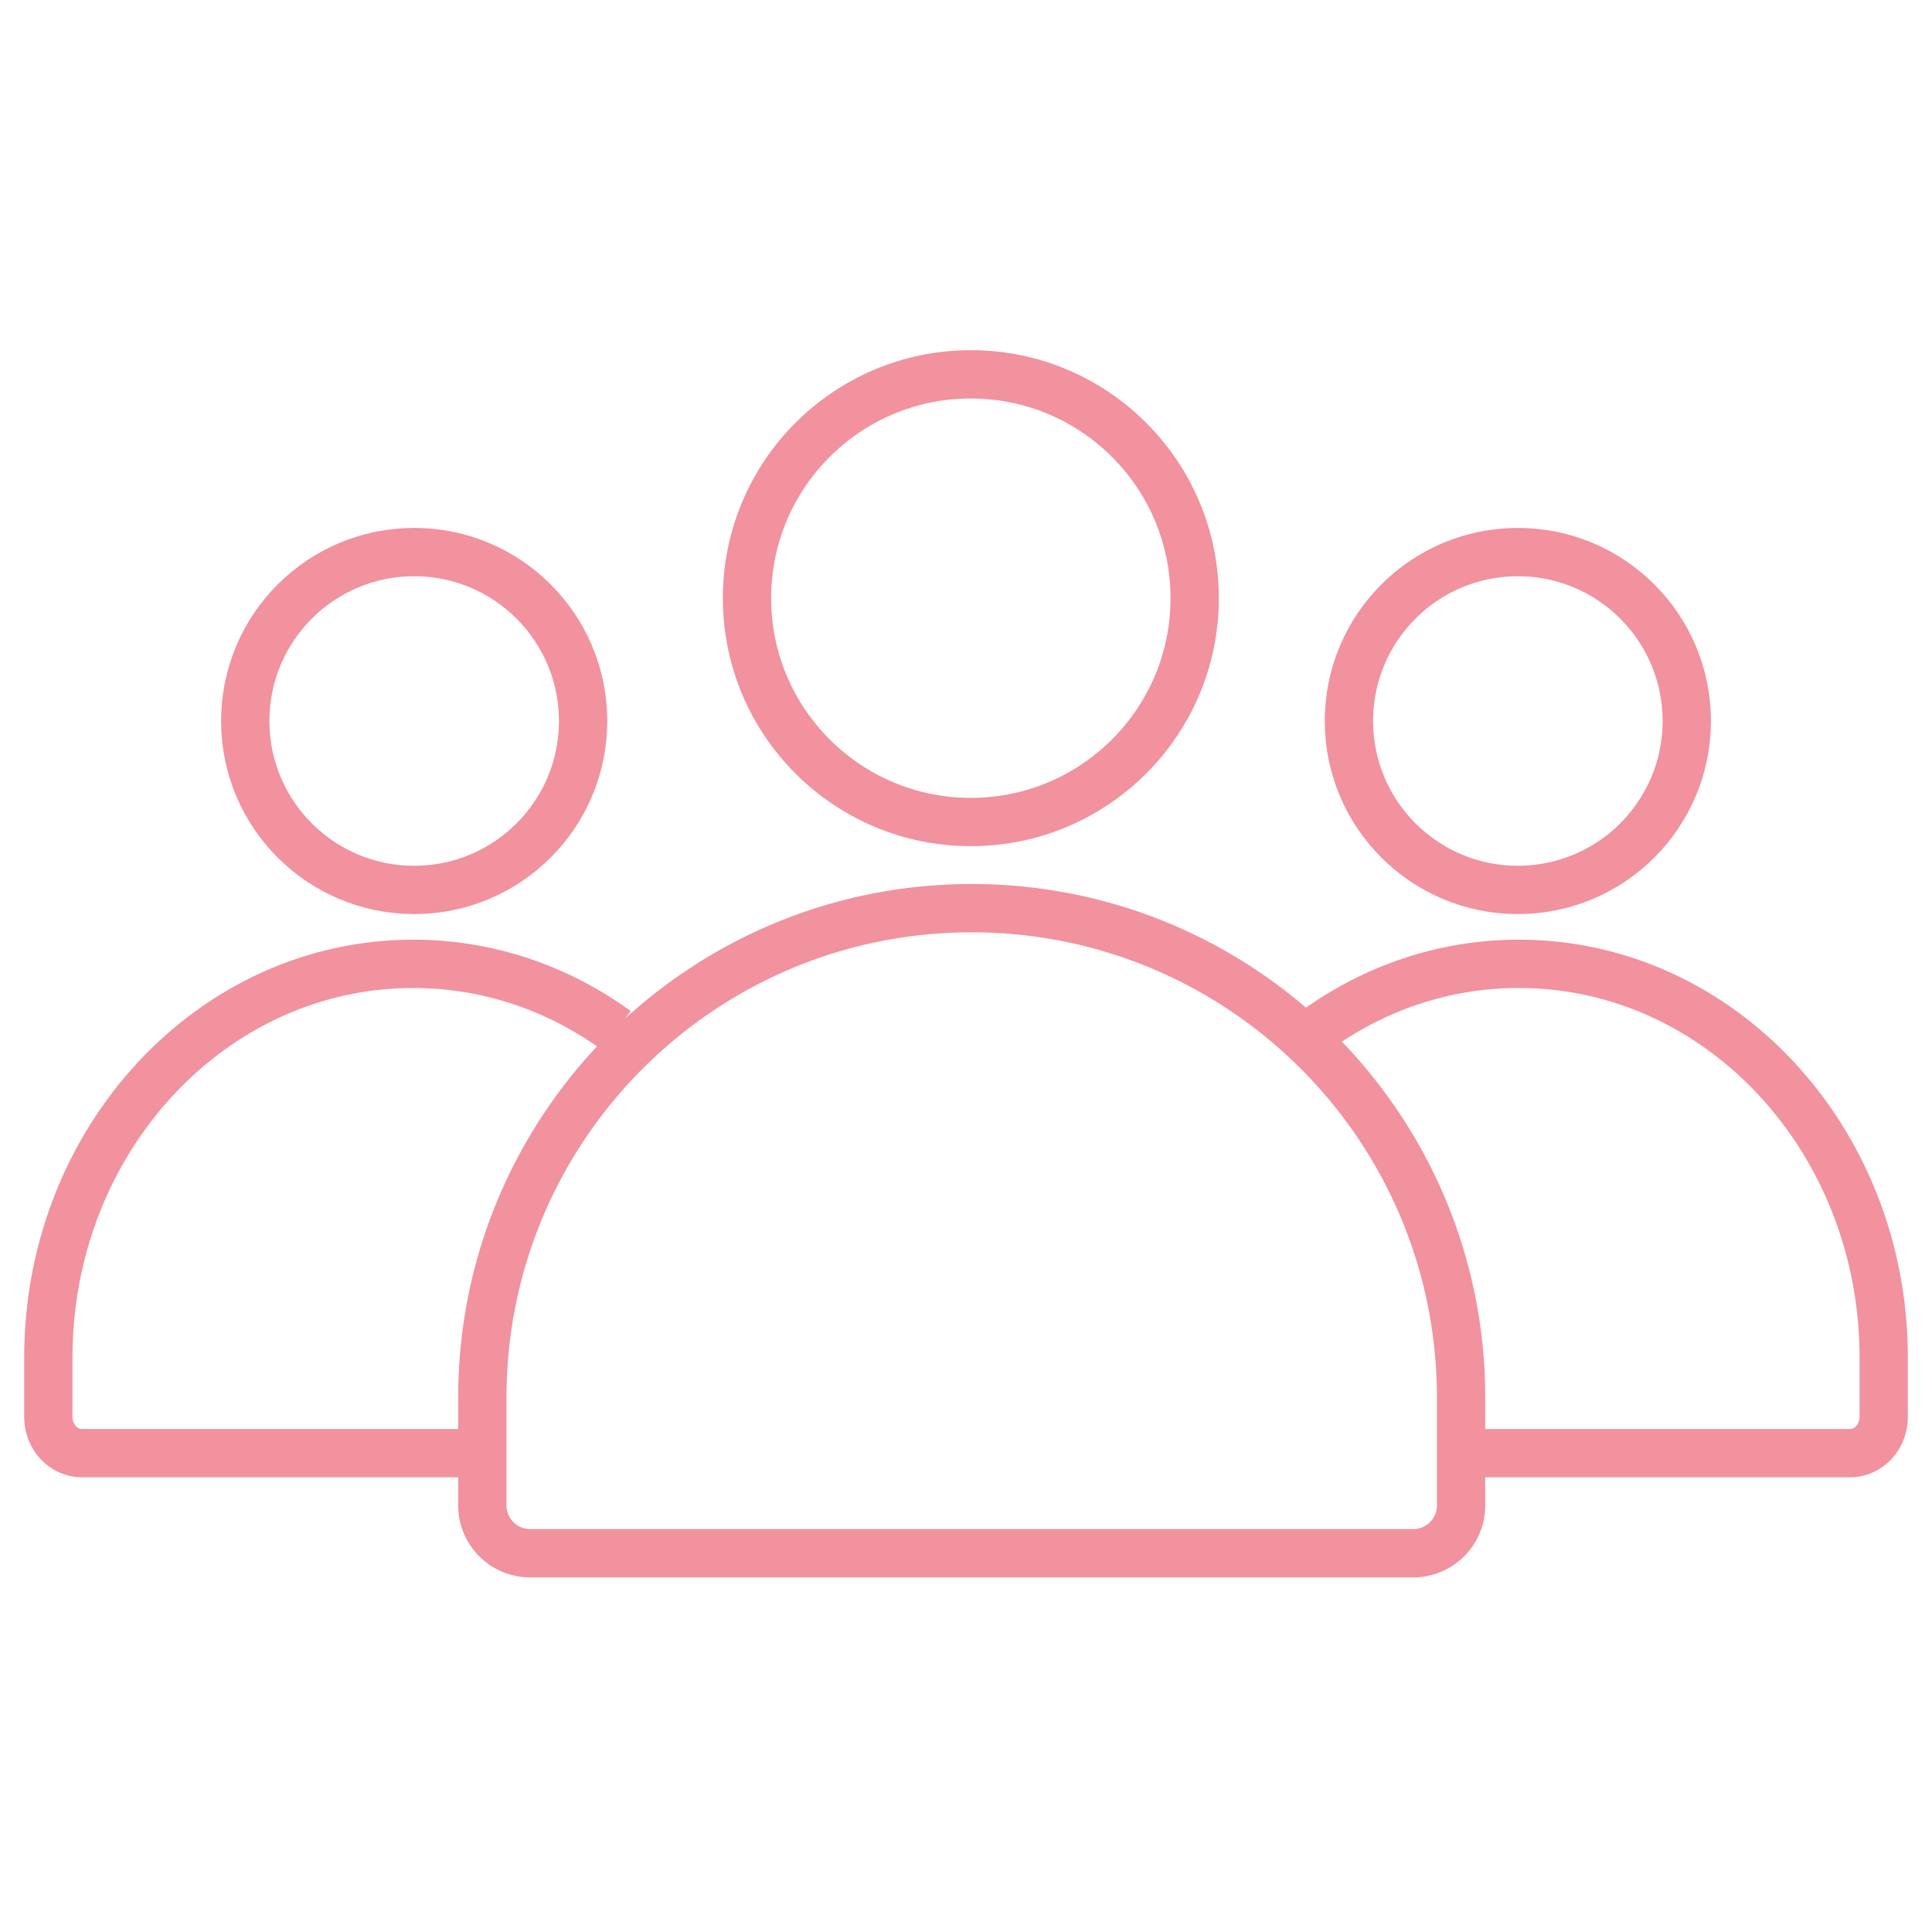 <svg width="80" height="80" viewBox="0 0 80 80" fill="none" xmlns="http://www.w3.org/2000/svg">
    <circle cx="40.2" cy="24.769" r="9.269" stroke="#F1929E" stroke-width="2"/>
    <path d="M19.973 57.869c0-11.191 9.072-20.264 20.263-20.264 11.191 0 20.264 9.073 20.264 20.264v4.469a1.979 1.979 0 0 1-1.979 1.978h-36.57a1.979 1.979 0 0 1-1.978-1.978v-4.469z" stroke="#F1929E" stroke-width="2"/>
    <circle cx="62.851" cy="29.855" r="6.995" stroke="#F1929E" stroke-width="2"/>
    <path d="M60.04 60.172h16.569c.768 0 1.391-.672 1.391-1.5v-2.46c0-9.004-6.764-16.303-15.109-16.303-3.116 0-6.013 1.018-8.418 2.763" stroke="#F1929E" stroke-width="2"/>
    <circle cx="6.995" cy="6.995" r="6.995" transform="matrix(-1 0 0 1 24.145 22.86)" stroke="#F1929E" stroke-width="2"/>
    <path d="M19.96 60.172H3.392c-.768 0-1.391-.672-1.391-1.5v-2.46C2 47.209 8.764 39.91 17.109 39.91c3.116 0 6.013 1.018 8.418 2.763" stroke="#F1929E" stroke-width="2"/>
</svg>
